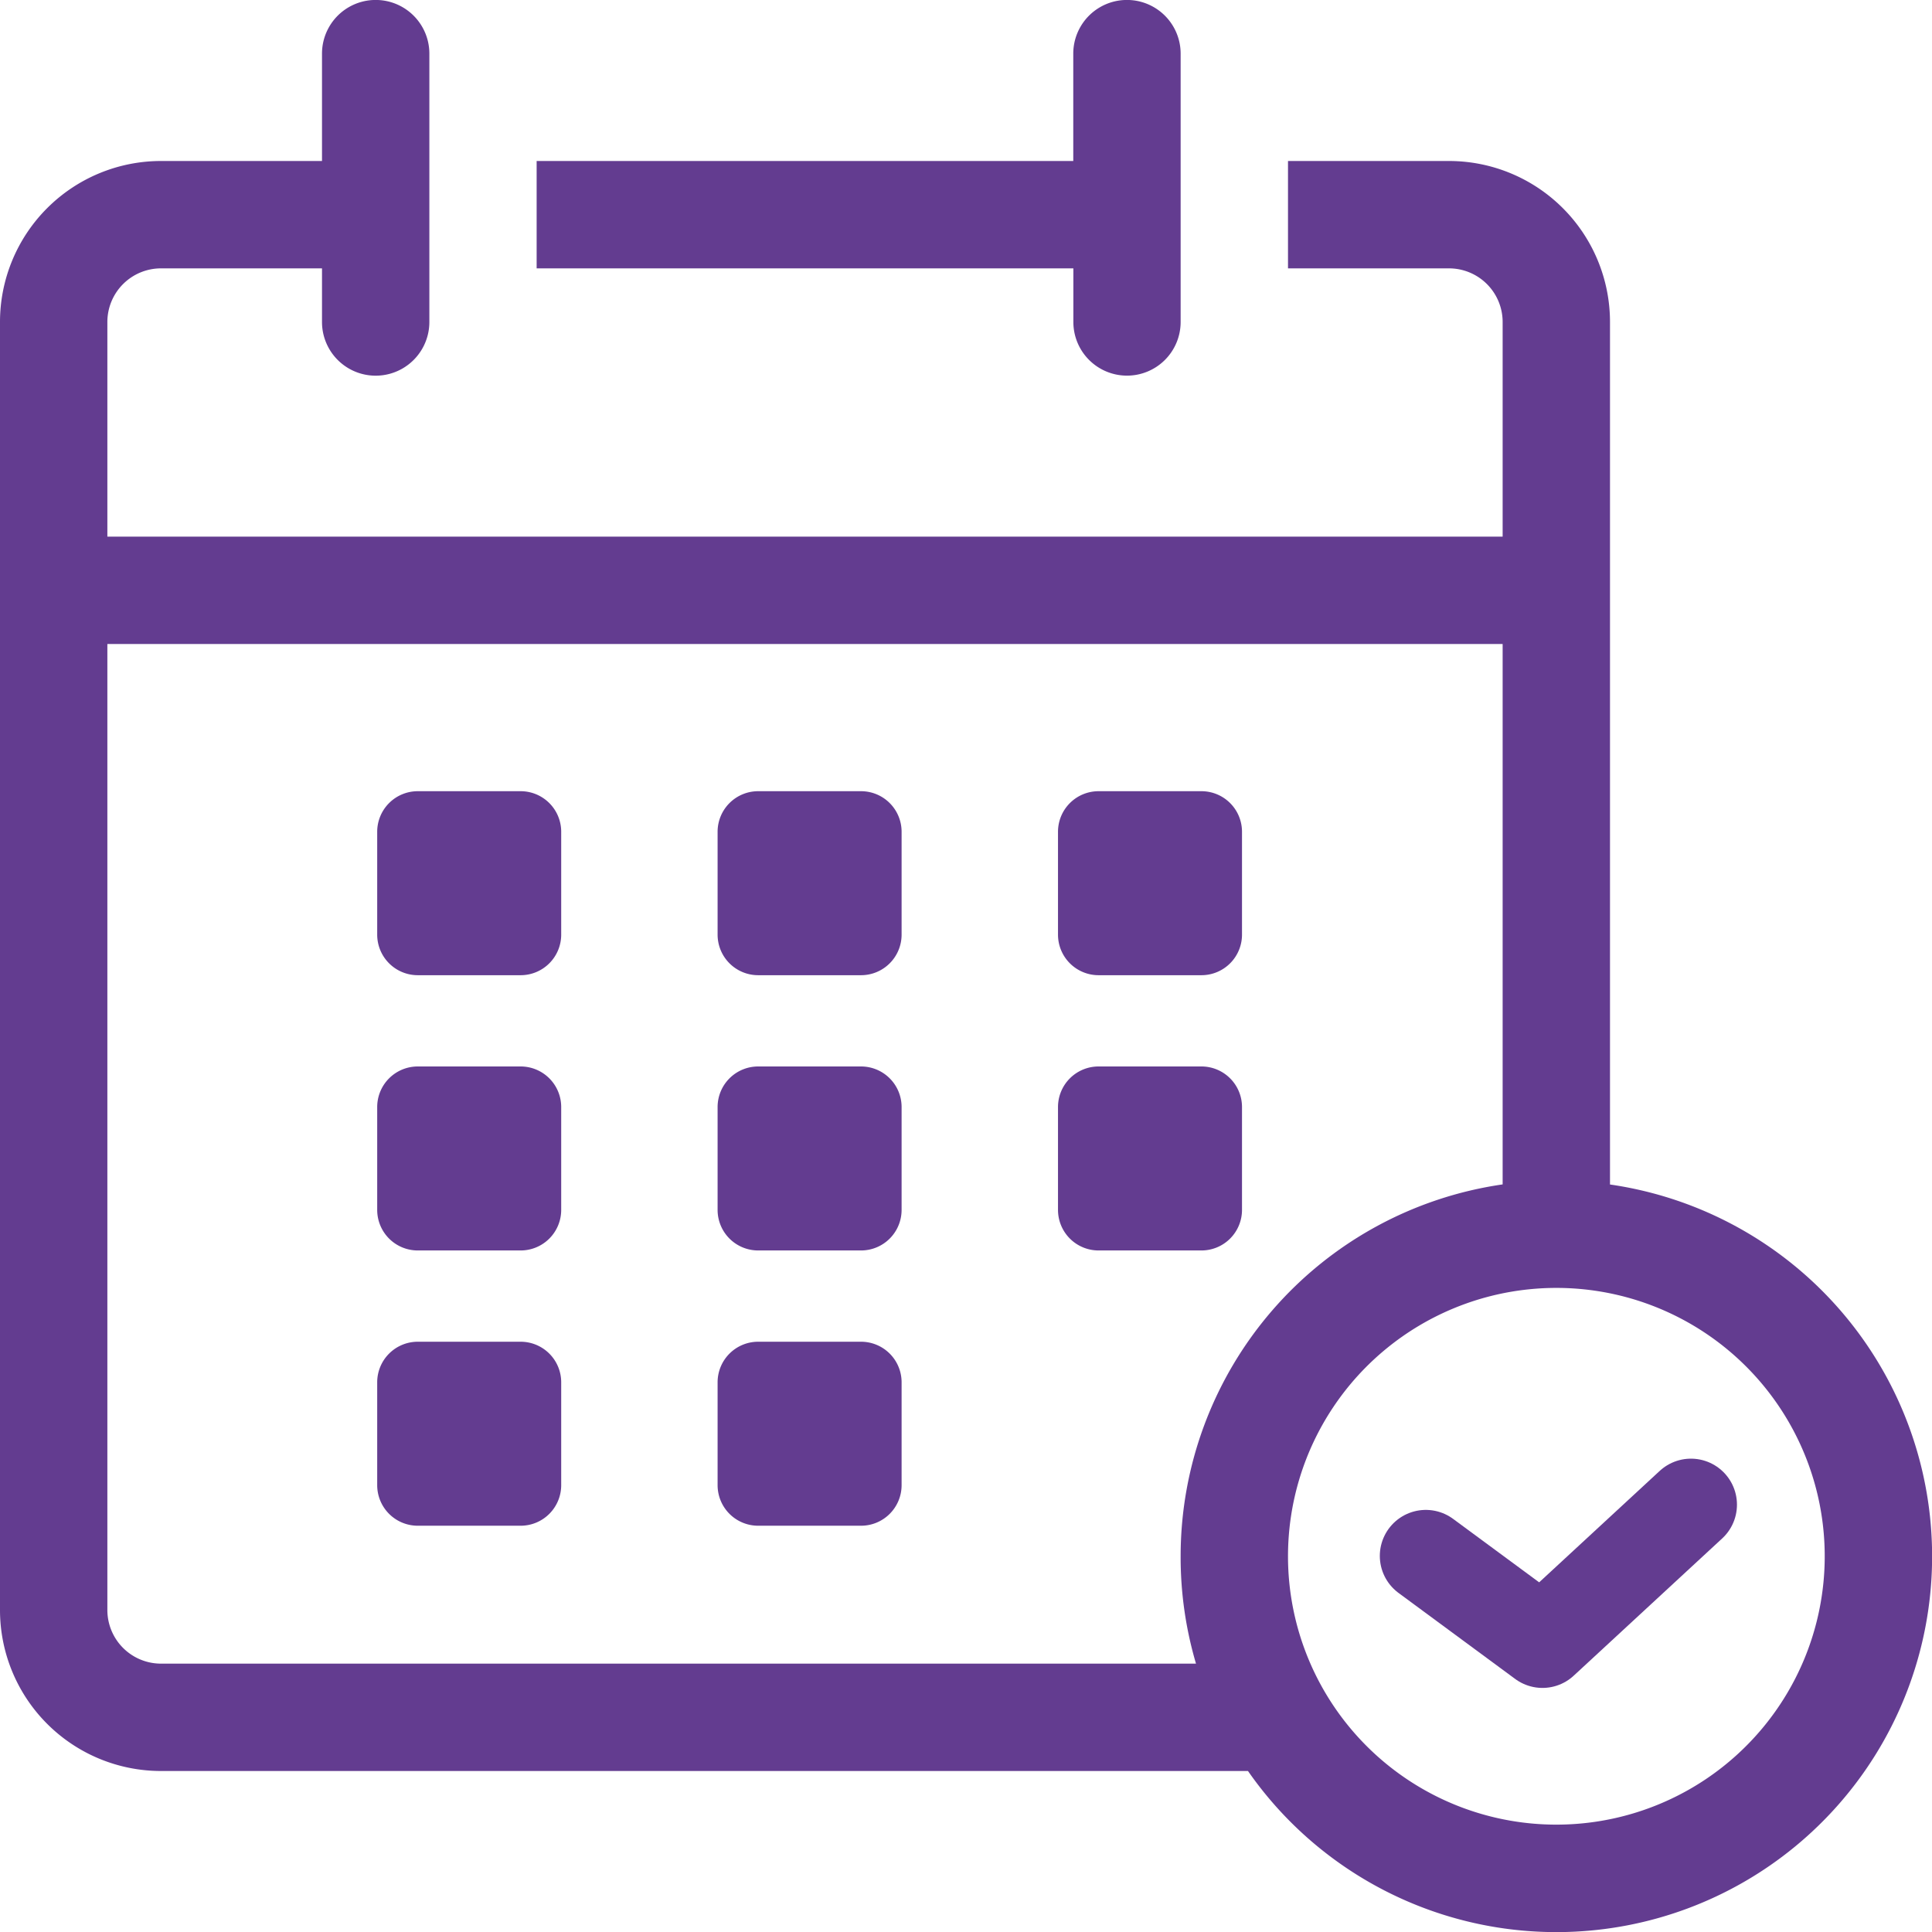 <svg xmlns="http://www.w3.org/2000/svg" width="21" height="21" viewBox="0 0 21 21">
  <g id="i-schedule_school_date_time" transform="translate(-6 -6)">
    <g id="グループ_855" data-name="グループ 855" transform="translate(10.1 14.6)">
      <path id="パス_413" data-name="パス 413" d="M.441,0H1.559A.441.441,0,0,1,2,.441V1.559A.441.441,0,0,1,1.559,2H.441A.441.441,0,0,1,0,1.559V.441A.441.441,0,0,1,.441,0Z" transform="translate(0 0)" fill="#633c90"/>
      <path id="パス_414" data-name="パス 414" d="M.441,0H1.559A.441.441,0,0,1,2,.441V1.559A.441.441,0,0,1,1.559,2H.441A.441.441,0,0,1,0,1.559V.441A.441.441,0,0,1,.441,0Z" transform="translate(3.7 0)" fill="#633c90"/>
      <path id="パス_415" data-name="パス 415" d="M.441,0H1.559A.441.441,0,0,1,2,.441V1.559A.441.441,0,0,1,1.559,2H.441A.441.441,0,0,1,0,1.559V.441A.441.441,0,0,1,.441,0Z" transform="translate(7.4 0)" fill="#633c90"/>
      <path id="パス_417" data-name="パス 417" d="M.441,0H1.559A.441.441,0,0,1,2,.441V1.559A.441.441,0,0,1,1.559,2H.441A.441.441,0,0,1,0,1.559V.441A.441.441,0,0,1,.441,0Z" transform="translate(0 2.992)" fill="#633c90"/>
      <path id="パス_418" data-name="パス 418" d="M.441,0H1.559A.441.441,0,0,1,2,.441V1.559A.441.441,0,0,1,1.559,2H.441A.441.441,0,0,1,0,1.559V.441A.441.441,0,0,1,.441,0Z" transform="translate(3.7 2.992)" fill="#633c90"/>
      <path id="パス_419" data-name="パス 419" d="M.441,0H1.559A.441.441,0,0,1,2,.441V1.559A.441.441,0,0,1,1.559,2H.441A.441.441,0,0,1,0,1.559V.441A.441.441,0,0,1,.441,0Z" transform="translate(7.4 2.992)" fill="#633c90"/>
      <path id="パス_420" data-name="パス 420" d="M.441,0H1.559A.441.441,0,0,1,2,.441V1.559A.441.441,0,0,1,1.559,2H.441A.441.441,0,0,1,0,1.559V.441A.441.441,0,0,1,.441,0Z" transform="translate(0 5.984)" fill="#633c90"/>
      <path id="パス_421" data-name="パス 421" d="M.441,0H1.559A.441.441,0,0,1,2,.441V1.559A.441.441,0,0,1,1.559,2H.441A.441.441,0,0,1,0,1.559V.441A.441.441,0,0,1,.441,0Z" transform="translate(3.7 5.984)" fill="#633c90"/>
    </g>
    <path id="パス_393" data-name="パス 393" d="M9.5,6.583a.583.583,0,0,1,1.167,0V9.5A.583.583,0,0,1,9.5,9.5V8.917H7.75a.583.583,0,0,0-.583.583v2.333H22.333V9.5a.583.583,0,0,0-.583-.583H20V7.75h1.75A1.75,1.75,0,0,1,23.5,9.5v9.375a4.084,4.084,0,1,1-3.935,6.375H7.75A1.75,1.75,0,0,1,6,23.5V9.5A1.75,1.75,0,0,1,7.75,7.75H9.5Zm9.333,16.333a4.084,4.084,0,0,1,3.5-4.042V13H7.167V23.5a.583.583,0,0,0,.583.583H19A4.084,4.084,0,0,1,18.833,22.917Zm4.083,2.917A2.917,2.917,0,1,0,20,22.917,2.917,2.917,0,0,0,22.917,25.833Z" transform="translate(0 0)" fill="#633c90" fill-rule="evenodd"/>
    <path id="パス_394" data-name="パス 394" d="M22.417,10.083a.583.583,0,0,1-.583-.583V8.917H16V7.75h5.833V6.583a.583.583,0,1,1,1.167,0V9.5A.583.583,0,0,1,22.417,10.083Z" transform="translate(-4.167 0)" fill="#633c90"/>
    <path id="パス_395" data-name="パス 395" d="M20.445,22.032l1.268.935,1.614-1.492" transform="translate(1.053 0.88)" fill="none" stroke="#633c90" stroke-linecap="round" stroke-linejoin="round" stroke-width="1"/>
  </g>
</svg>
